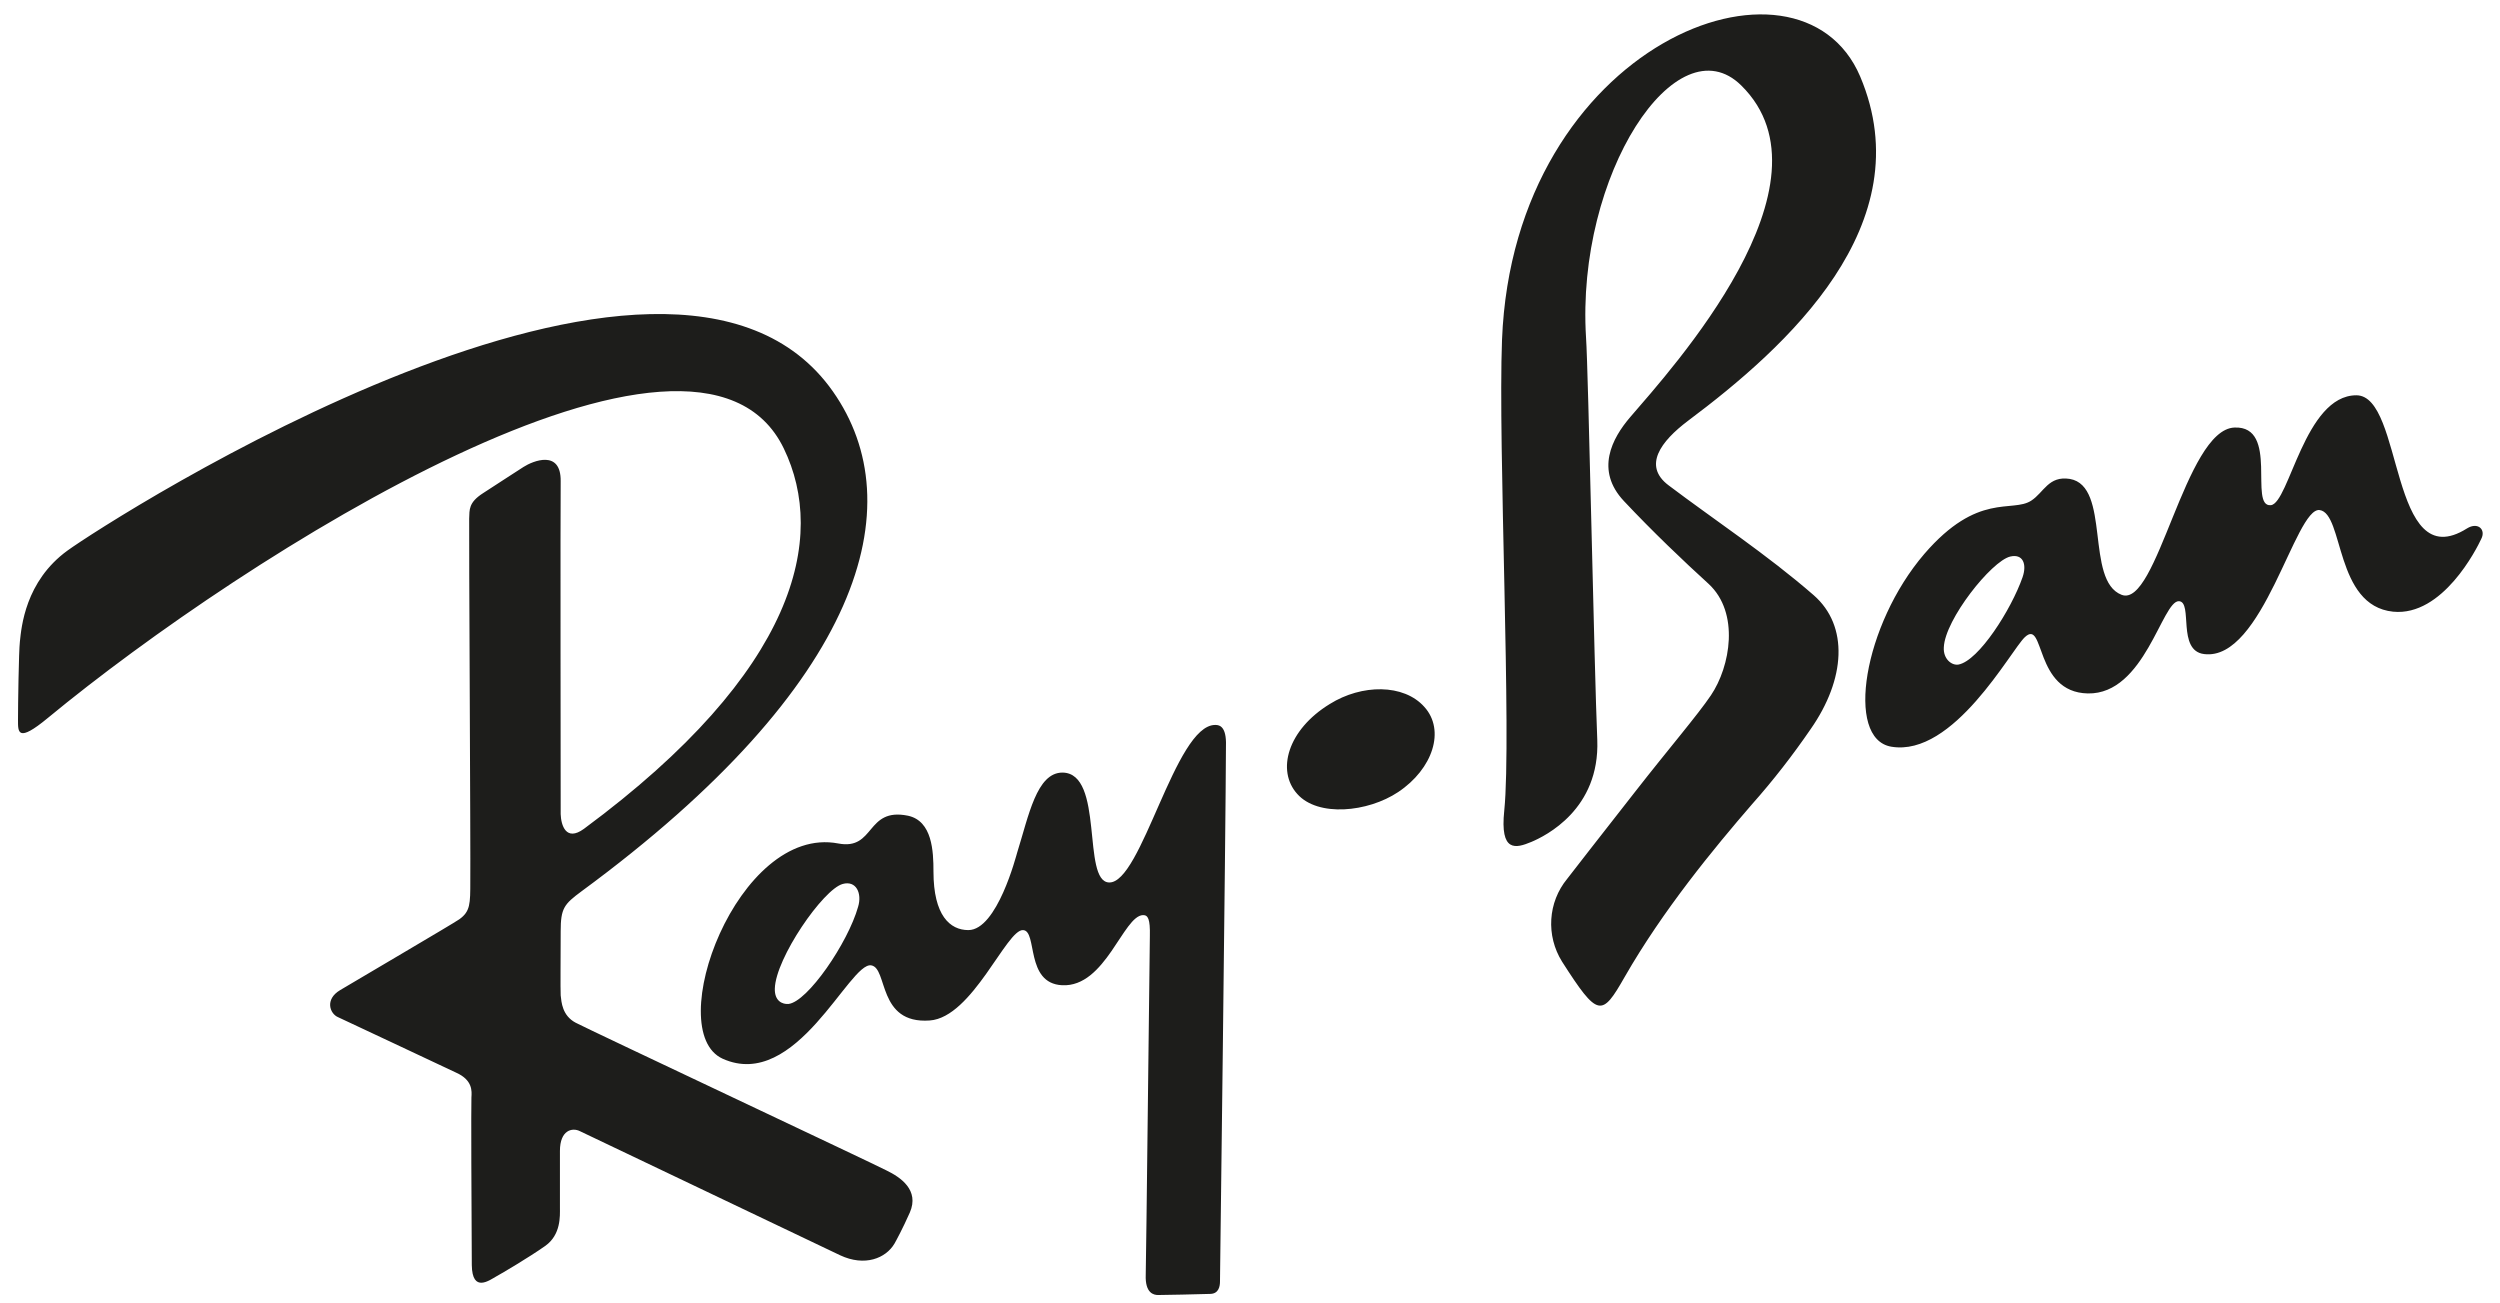 <?xml version="1.0" encoding="UTF-8"?>
<!-- Generator: Adobe Illustrator 27.3.1, SVG Export Plug-In . SVG Version: 6.00 Build 0)  -->
<svg xmlns="http://www.w3.org/2000/svg" xmlns:xlink="http://www.w3.org/1999/xlink" version="1.1" id="Layer_1" x="0px" y="0px" viewBox="0 0 666.6 347.4" style="enable-background:new 0 0 666.6 347.4;" xml:space="preserve">
<style type="text/css">
	.st0{fill:#1D1D1B;}
</style>
<path class="st0" d="M324,193.3c-10.7,0-19.6,42.4-28.3,42c-7.3-0.3-1.2-29.2-12.4-29.3c-6.9,0-9,11.5-12.1,21.4  c-0.2,0.6-5.3,20.6-13,20.6c-4.9,0-9.3-3.9-9.3-15.6c0-5.4-0.3-13.5-6.8-14.9c-11.3-2.3-8.7,9.3-18.6,7.4  c-26.8-5.1-47.1,50-30.8,57.4c19.6,8.8,33.8-25.9,39.6-24.9c4.5,0.7,1.6,15.7,15.6,14.7c11.4-0.8,20.5-24.4,24.9-24.1  c3.9,0.2,0.5,14.2,10.4,14.7c11.6,0.6,16.3-18.6,21.6-18.7c1.3,0,1.9,1,1.8,5.6c-0.1,6.4-1,87.7-1.1,90.3c-0.2,5,2.2,5.4,3.3,5.4  c0.7,0,11.8-0.2,14-0.3s2.5-2.1,2.5-3.3c0-0.5,1.5-118.3,1.6-143.8C326.8,193.3,324.8,193.3,324,193.3z M228.8,241.8  c-2.7,9.6-13.5,25.4-18.6,25.9c-1.5,0.1-3.7-0.7-3.6-4.1c0.2-8.1,12.9-26.5,18.1-27.9C228.3,234.7,229.9,238.2,228.8,241.8z   M657.8,140.9C637,154,641,105.4,628.3,105.4c-13.8,0-17.9,28.8-22.8,29.3c-6,0.6,2.3-21.2-9.7-20.7c-13.2,0.5-20.6,48.3-30.1,44.6  c-9.8-3.8-2.8-29-13.8-30.9c-5.7-0.9-6.9,3.6-10.3,5.8c-5.1,3.3-14.2-2.4-28.5,14.2c-16.2,18.9-21.2,49.3-8.8,51.4  c16.6,2.8,31.8-25.6,35.6-29.2c5.4-5.1,2.4,14.7,16.8,15c15.2,0.3,19.8-24.8,24.3-24.6c3.8,0.2-0.6,13.2,6.7,14.1  c15.7,2,24.3-39.2,30.8-38.4c6.5,0.9,4,25.5,19.6,27.1c13.2,1.3,22.3-16.8,23.5-19.4C662.9,141.2,660.7,139.1,657.8,140.9z   M539.3,153.9c-3,8.6-11.7,22.3-17.1,23.3c-1.8,0.3-4.1-1.5-3.9-4.6c0.3-7.4,12.7-23,17.7-24.2C539.4,147.6,540.5,150.4,539.3,153.9  z M153.5,272.7c-3.6-1.9-3.8-5.5-4-7.3c-0.1-1.7,0-11,0-17.1s0.9-7.2,5.5-10.6c75.4-55.4,88.3-103.1,67.1-133.3  c-43.5-62-193.2,34.5-204.1,42.4C6.7,155,5.7,167.3,5.3,171.1C5,173.7,4.8,188,4.8,191.9c0,3.3-0.2,6.3,8-0.5  c52.2-43.1,173-119.9,196.2-71.8c11.4,23.6,3.8,59.2-53.3,101.4c-4.8,3.5-6.1-1-6.2-3.9c0-2.2-0.1-83.1,0-88.8  c0.1-8.5-7.4-5.4-9.9-3.8c-1.6,1-6.3,4.1-10.8,7c-3.9,2.5-3.6,4.4-3.7,6.8c-0.1,1.4,0.4,89.9,0.3,96.7c0,6,0,8-2.9,10.1  c-1.7,1.2-26.8,15.9-31.8,18.9c-4.2,2.5-2.7,6.3-0.6,7.2c1.6,0.7,27.4,12.9,31.5,14.8c4.5,2,4.2,5,4.1,6.6s0,29.6,0.1,44.7  c0.1,7.6,4.8,4,6.6,3c1.3-0.7,8.6-5,13-8.1c4.2-3,3.9-8,3.9-10.1v-15.2c0-5.6,3.3-6.3,5.3-5.3c1.8,0.8,58.8,28.1,69.4,33.1  c6.6,3.1,12.2,0.8,14.5-3.1c0.4-0.7,2.2-4,4.1-8.3c2.6-6-2.5-9.4-6.2-11.2C233.4,310.5,157.1,274.6,153.5,272.7L153.5,272.7z   M379.8,188.5c-5.5-6.2-16.7-6.1-25.2-0.8c-11.3,6.9-14.3,17.8-8.7,24c5.5,6.2,18.8,4.9,26.9-0.5C382.1,205,385.4,194.7,379.8,188.5  L379.8,188.5z M464.3,22.8c26.5,26.1-18.7,75.7-29.6,88.4c-4.9,5.7-9.4,14.2-1.7,22.4s15.9,16,22.6,22.1c8.3,7.7,5.8,22,0.6,29.7  c-3.5,5.2-11.3,14.3-20.2,25.7c-9,11.5-17.2,22-18.1,23.2c-5.2,6.3-5.7,15.2-1.4,22.1c9.6,15,10.6,14.8,16.7,4.1  c10.2-17.8,23.8-34.3,34-46.1c5.6-6.3,10.8-13,15.6-20c9.3-13.3,10.2-27.5,0.8-35.7c-12.4-10.8-26.8-20.3-38.7-29.3  c-6.9-5.2-2.1-11.7,5.2-17.2c26.2-19.6,62.6-52.3,45.9-91.8c-16.2-38.1-92.4-8.7-95.5,70.2c-1.1,28.1,2.6,106,0.6,125.5  c-1.2,11.3,3.1,10.1,7.2,8.4c3.8-1.6,18.3-8.7,17.6-27.2c-0.8-18.5-2.4-99-3-107.3C420.2,46.5,447.1,5.8,464.3,22.8z"></path>
</svg>
